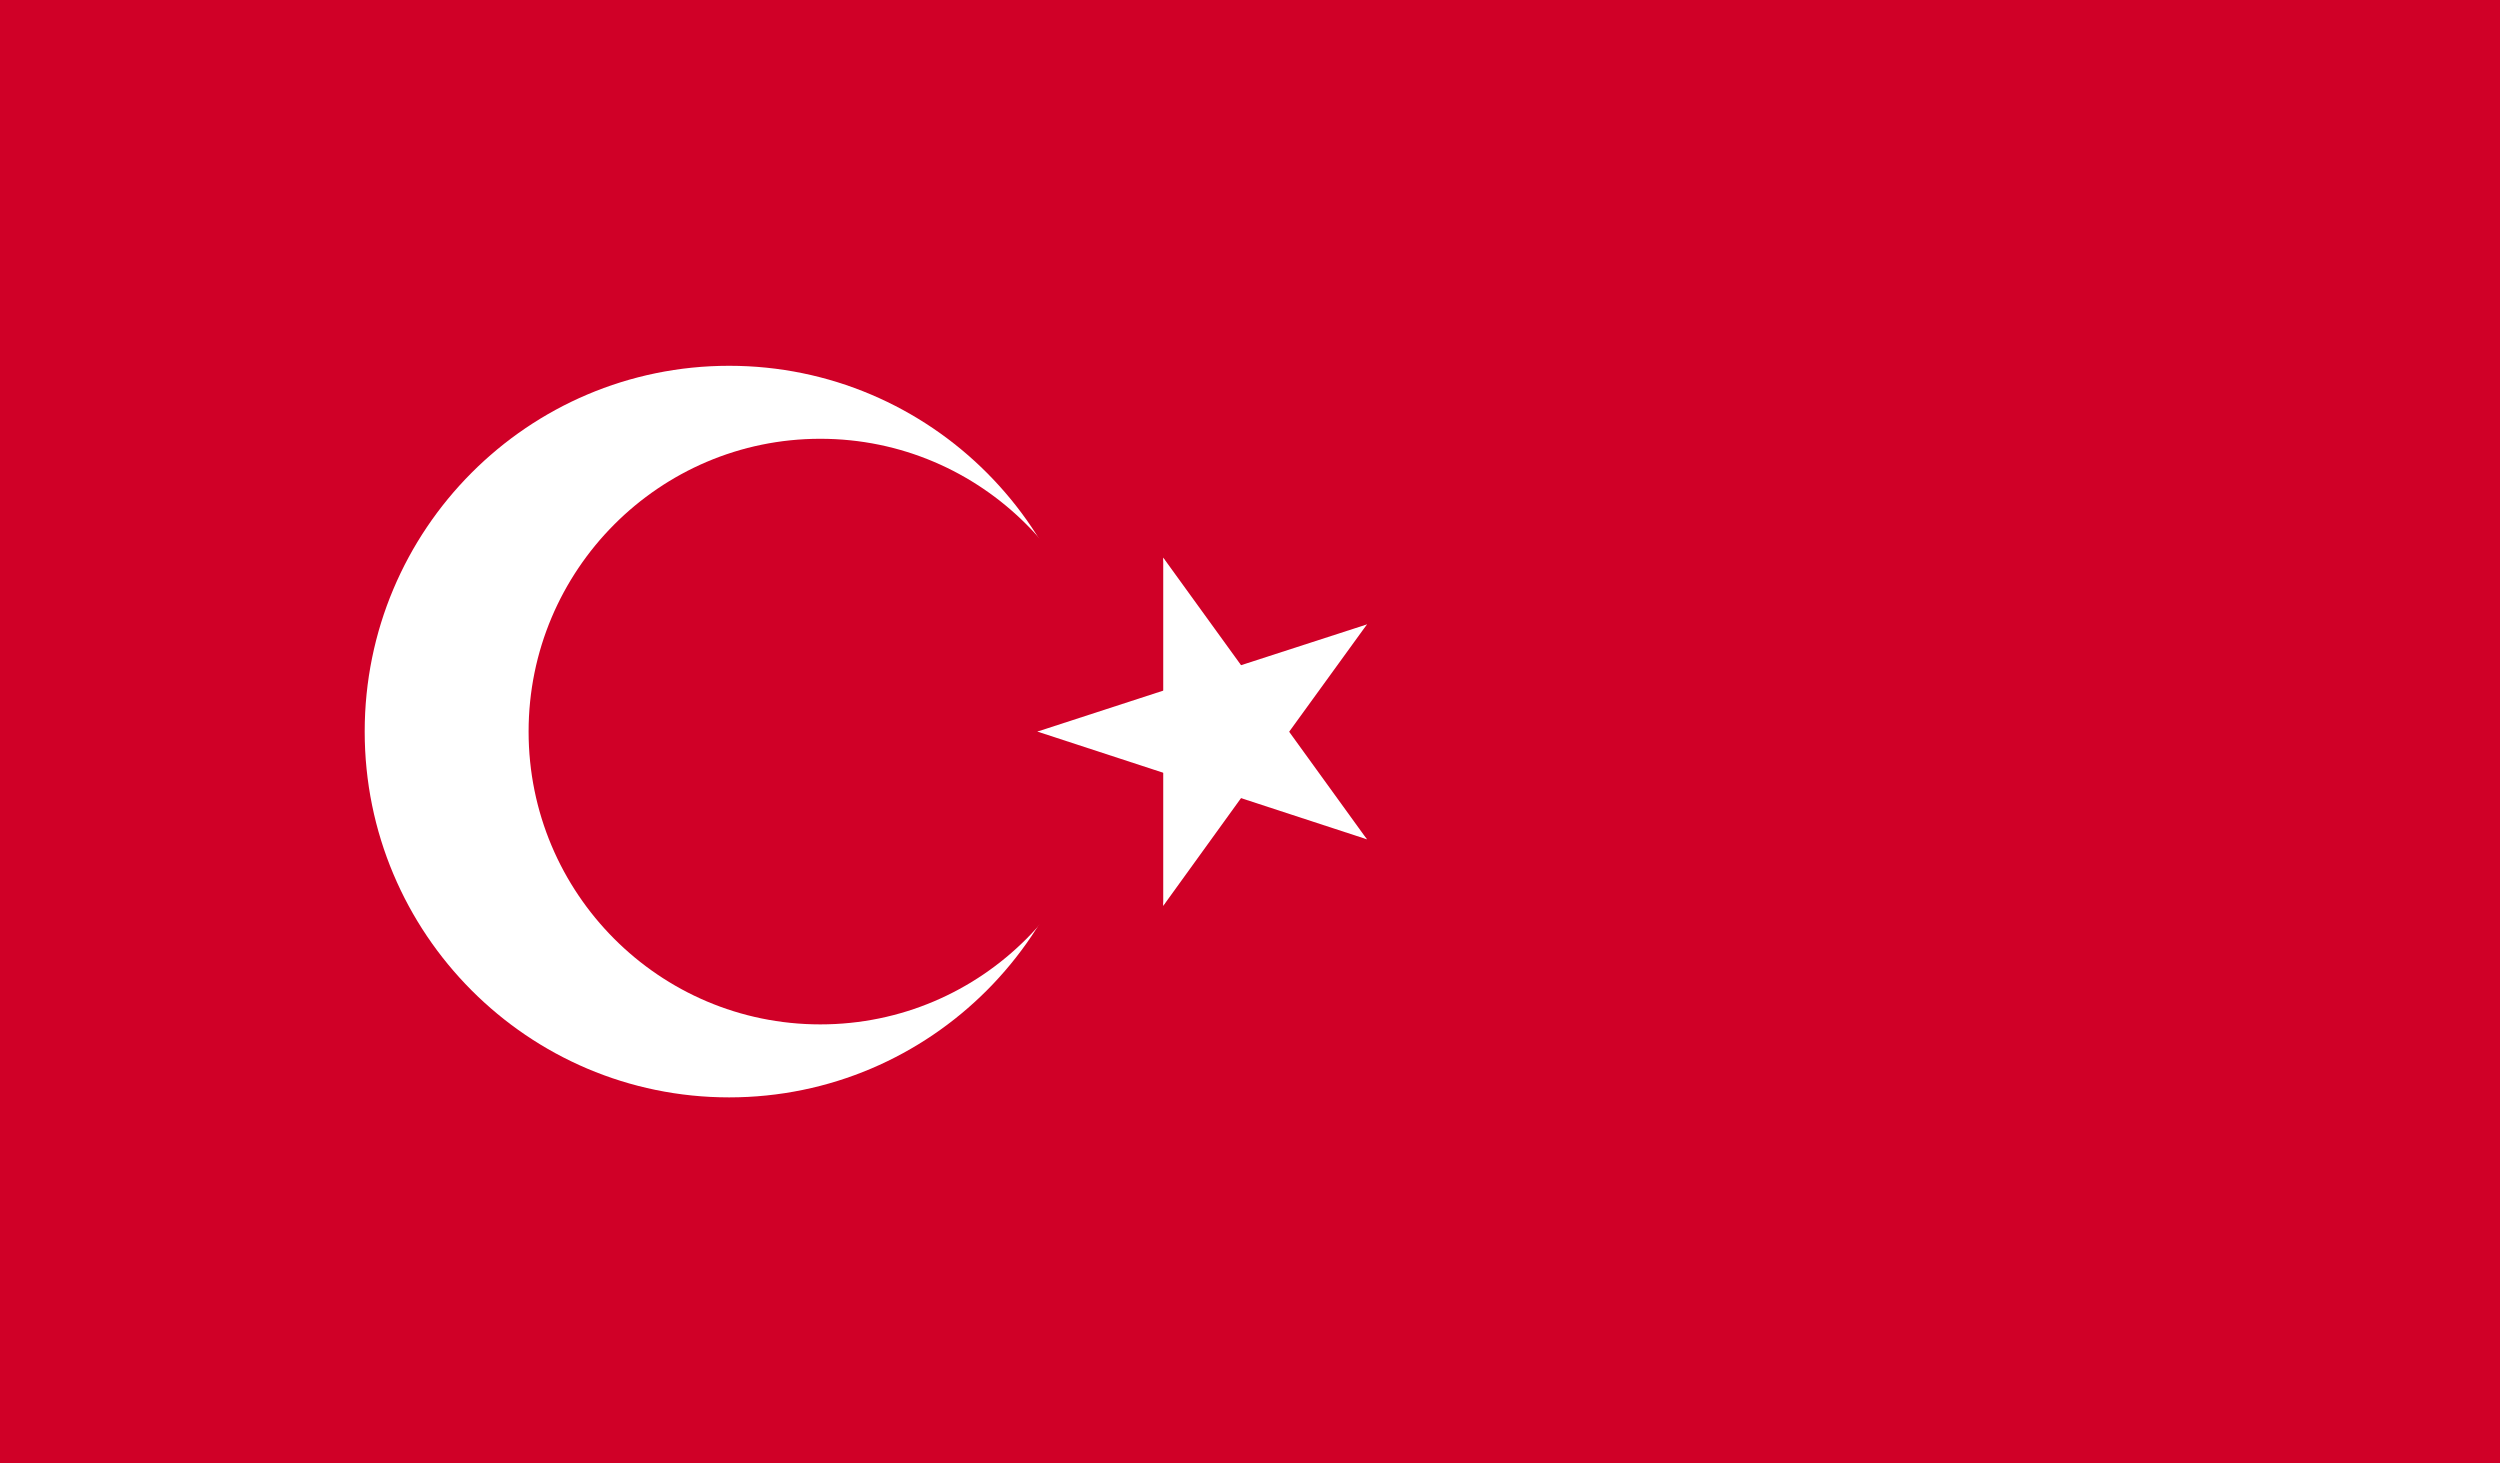 <?xml version="1.0" encoding="utf-8"?>
<!-- Generator: Adobe Illustrator 16.2.0, SVG Export Plug-In . SVG Version: 6.00 Build 0)  -->
<!DOCTYPE svg PUBLIC "-//W3C//DTD SVG 1.1//EN" "http://www.w3.org/Graphics/SVG/1.1/DTD/svg11.dtd">
<svg version="1.1" id="Слой_1" xmlns="http://www.w3.org/2000/svg" xmlns:xlink="http://www.w3.org/1999/xlink" x="0px" y="0px"
	 width="41px" height="24px" viewBox="0 0 41 24" enable-background="new 0 0 41 24" xml:space="preserve">
<rect x="0" y="0" width="41" height="24" fill="#333333" stroke="none"/>
<g id="TURKEY_2_">
	<g>
		<g>
			<defs>
				<rect id="SVGID_1_" width="41" height="24"/>
			</defs>
			<clipPath id="SVGID_2_">
				<use xlink:href="#SVGID_1_"  overflow="visible"/>
			</clipPath>
			<rect clip-path="url(#SVGID_2_)" fill="#D00027" width="41" height="24"/>
			<g clip-path="url(#SVGID_2_)">
				<defs>
					<rect id="SVGID_3_" width="41" height="24"/>
				</defs>
				<clipPath id="SVGID_4_">
					<use xlink:href="#SVGID_3_"  overflow="visible"/>
				</clipPath>
				<path clip-path="url(#SVGID_4_)" fill="#FFFFFF" d="M11.958,5.999c3.302,0,5.981,2.686,5.981,5.999
					c0,3.313-2.679,5.999-5.981,5.999c-3.301,0-5.977-2.687-5.977-5.999C5.981,8.685,8.657,5.999,11.958,5.999"/>
				<path clip-path="url(#SVGID_4_)" fill="#D00027" d="M13.453,7.196c2.645,0,4.784,2.154,4.784,4.802
					c0,2.652-2.139,4.802-4.784,4.802c-2.641,0-4.784-2.149-4.784-4.802C8.669,9.351,10.812,7.196,13.453,7.196"/>
				<polygon clip-path="url(#SVGID_4_)" fill="#FFFFFF" points="17.013,11.998 19.853,12.927 20.314,11.495 				"/>
				<polygon clip-path="url(#SVGID_4_)" fill="#FFFFFF" points="17.013,11.998 19.853,11.074 20.314,12.5 				"/>
				<polygon clip-path="url(#SVGID_4_)" fill="#FFFFFF" points="19.077,9.145 19.077,12.146 20.571,12.146 				"/>
				<polygon clip-path="url(#SVGID_4_)" fill="#FFFFFF" points="19.077,9.145 20.833,11.572 19.626,12.453 				"/>
				<polygon clip-path="url(#SVGID_4_)" fill="#FFFFFF" points="19.077,14.856 20.833,12.424 19.626,11.543 				"/>
				<polygon clip-path="url(#SVGID_4_)" fill="#FFFFFF" points="19.077,14.856 19.077,11.85 20.571,11.85 				"/>
				<polygon clip-path="url(#SVGID_4_)" fill="#FFFFFF" points="22.418,10.24 19.579,11.16 20.041,12.587 				"/>
				<polygon clip-path="url(#SVGID_4_)" fill="#FFFFFF" points="22.418,10.24 20.662,12.663 19.451,11.782 				"/>
				<polygon clip-path="url(#SVGID_4_)" fill="#FFFFFF" points="22.418,13.765 20.662,11.337 19.451,12.218 				"/>
				<polygon clip-path="url(#SVGID_4_)" fill="#FFFFFF" points="22.418,13.765 19.579,12.836 20.041,11.409 				"/>
			</g>
		</g>
	</g>
</g>
</svg>
